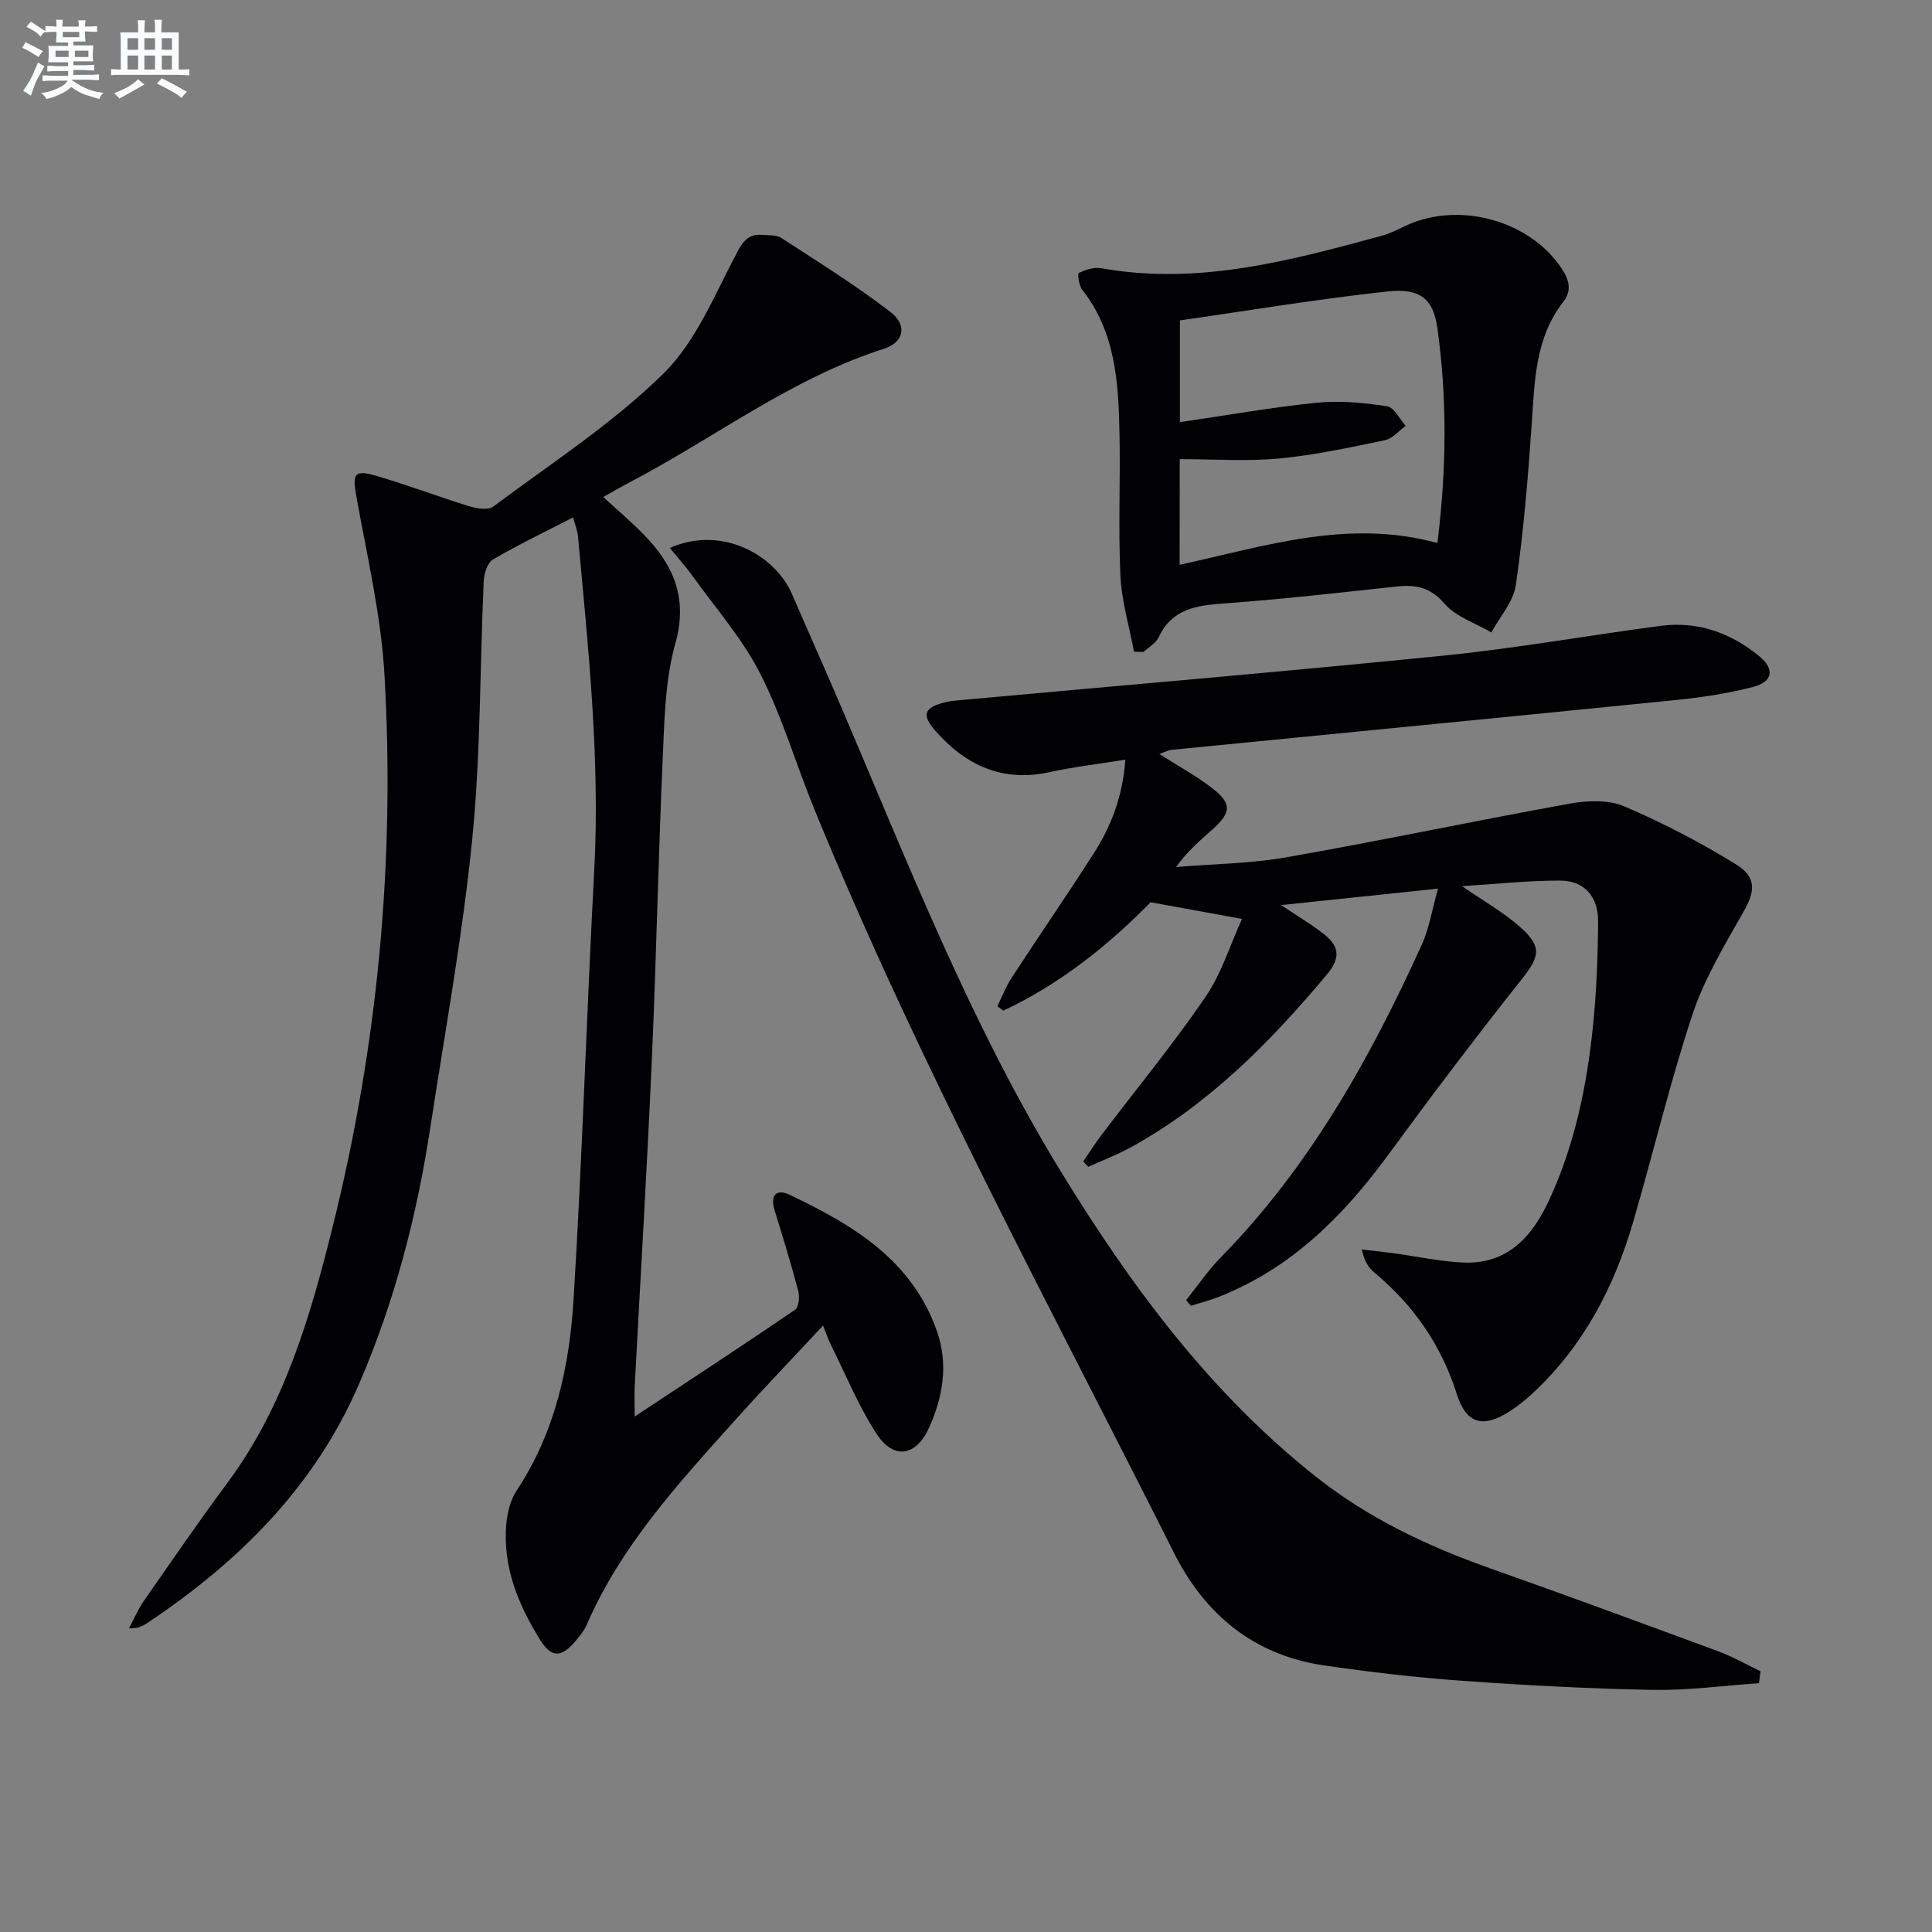 <svg enable-background="new 0 0 400 400" viewBox="0 0 400 400" xmlns="http://www.w3.org/2000/svg"><rect x="0" y="0" width="400" height="400" fill="#808080" stroke="none"/><g fill="#010103"><path d="m118.65 107.13c-5.78 2.97-11.32 5.62-16.59 8.71-1.15.67-1.84 2.93-1.91 4.49-.81 17.77-.61 35.64-2.37 53.31-1.98 19.97-5.63 39.78-8.66 59.64-2.78 18.27-7.35 36.01-14.7 53.07-9.25 21.49-24.95 37.01-43.97 49.71-.55.37-1.17.64-1.78.89-.29.12-.65.08-1.98.21 1.16-2.18 1.92-4.02 3.03-5.62 5.71-8.19 11.35-16.43 17.3-24.44 11.79-15.86 17.17-34.3 21.84-53.05 9.35-37.54 12.95-75.68 10.75-114.24-.71-12.5-3.68-24.9-5.87-37.29-.78-4.38-.38-5.31 3.99-4.05 6.53 1.88 12.89 4.33 19.38 6.33 1.57.48 3.93.88 5 .09 11.96-8.93 24.68-17.16 35.25-27.55 6.83-6.71 10.69-16.55 15.35-25.28 1.35-2.52 2.57-3.63 5.16-3.43 1.32.1 2.89-.02 3.9.64 7.62 4.96 15.38 9.77 22.57 15.31 3.59 2.77 2.82 6.3-1.35 7.63-19.28 6.17-35.22 18.58-52.87 27.78-1.47.77-2.89 1.61-5.22 2.91 2.96 2.73 5.81 5.13 8.4 7.79 6.16 6.31 9.17 13.14 6.52 22.54-2.08 7.4-2.24 15.43-2.59 23.21-.94 21.11-1.35 42.24-2.29 63.35-.99 22.42-2.35 44.83-3.53 67.24-.08 1.45-.01 2.9-.01 6.25 11.78-7.78 22.55-14.83 33.19-22.09.78-.53 1.01-2.69.69-3.88-1.48-5.61-3.19-11.16-4.9-16.71-.96-3.11.3-4.57 3.11-3.23 13.1 6.23 25.39 13.53 30.52 28.32 2.35 6.76 1.24 13.47-1.65 19.88-2.66 5.92-7.31 6.75-10.86 1.31-3.78-5.79-6.42-12.33-9.53-18.56-.5-1.01-.85-2.09-1.57-3.88-6.45 6.93-12.65 13.39-18.62 20.05-11.55 12.89-23.27 25.67-30.28 41.85-.52 1.2-1.39 2.28-2.24 3.3-2.96 3.55-5.04 3.71-7.41-.09-4.53-7.27-7.78-15.1-7.03-23.92.2-2.4.84-5.06 2.14-7.02 7.99-12.06 10.95-25.72 11.8-39.7 1.81-29.53 2.69-59.12 4.27-88.67 1.23-23.19-1.25-46.15-3.36-69.15-.08-1.14-.55-2.22-1.02-3.96z"/><path d="m206.49 208.33c.96-1.95 1.74-4.02 2.92-5.83 5.63-8.63 11.47-17.13 17.03-25.8 3.68-5.74 6.04-12.01 6.55-19.42-5.62.91-10.7 1.49-15.67 2.58-9.72 2.14-17.3-1.36-23.59-8.47-3.02-3.41-2.44-4.92 2.03-6.01.8-.19 1.62-.29 2.44-.37 33.59-3.07 67.2-5.9 100.76-9.28 15.03-1.51 29.93-4.2 44.92-6.16 7.63-.99 14.43 1.44 20.32 6.26 3.27 2.68 2.89 5.31-1.25 6.39-5.26 1.37-10.71 2.18-16.13 2.73-34.72 3.5-69.45 6.86-104.18 10.29-.76.07-1.48.48-2.62.86 3.89 2.48 7.55 4.47 10.81 6.97 4.25 3.25 4.17 5.11.21 8.64-2.58 2.3-5.21 4.53-7.54 7.8 7.65-.64 15.4-.71 22.93-2.03 19.58-3.44 39.03-7.57 58.6-11.1 3.63-.66 7.98-.83 11.24.56 8.01 3.42 15.81 7.48 23.22 12.06 4.33 2.68 3.81 5.69 1.46 9.82-3.9 6.87-8.08 13.79-10.54 21.21-4.69 14.17-8.13 28.74-12.32 43.08-3.93 13.47-10.3 25.6-20.71 35.3-1.45 1.35-3.02 2.63-4.68 3.71-5.61 3.63-9.11 2.75-11.08-3.48-3.23-10.19-8.99-18.46-17.14-25.23-1.19-.99-2.04-2.39-2.53-4.72 2.18.25 4.35.47 6.52.77 4.75.65 9.48 1.68 14.25 1.93 9.39.49 14.54-5.36 18.1-13.11 5.26-11.44 7.75-23.62 9.01-36.04.72-7.1.99-14.27 1.04-21.41.04-5.23-2.86-8.49-7.84-8.51-6.59-.03-13.17.71-20.34 1.15 4.55 3.15 8.7 5.46 12.15 8.56 4.54 4.07 3.88 6.09.16 10.78-9.4 11.86-18.54 23.94-27.48 36.15-9.31 12.72-20.08 23.55-35.03 29.48-1.93.77-3.95 1.28-5.93 1.92-.33-.39-.66-.78-.98-1.18 2.38-2.97 4.53-6.16 7.18-8.86 18.35-18.72 30.9-41.15 41.61-64.74 1.52-3.36 2.1-7.14 3.36-11.6-11.27 1.18-21.43 2.25-32.49 3.41 3.24 2.17 6 3.83 8.55 5.76 3.27 2.47 4.08 4.86.92 8.63-11.74 14-24.41 26.86-40.59 35.76-2.83 1.55-5.88 2.71-8.82 4.04-.34-.37-.67-.74-1.01-1.12 1.21-1.78 2.35-3.62 3.65-5.33 7.23-9.54 14.85-18.8 21.6-28.66 3.39-4.95 5.2-10.97 7.6-16.22-6.59-1.2-12.28-2.24-18.92-3.45-8.31 8.49-18.45 16.81-30.49 22.44-.43-.3-.83-.6-1.24-.91z"/><path d="m364.17 348.49c-7.32.5-14.65 1.51-21.96 1.38-13.12-.24-26.25-.94-39.35-1.87-9.6-.69-19.18-1.81-28.71-3.19-14.48-2.1-24.66-10.51-31.07-23.27-25.58-50.92-52.8-101.05-74.43-153.88-3.83-9.36-6.68-19.2-11.24-28.17-3.7-7.28-9.28-13.62-14.09-20.32-1.39-1.94-3-3.72-4.64-5.72 10.96-4.83 21.88 1.66 25.27 9.49 3.36 7.77 6.82 15.5 10.15 23.28 13.97 32.68 26.88 65.87 45.53 96.32 14.49 23.66 30.87 45.82 52.86 63.23 10.79 8.54 23.05 14.35 35.98 18.92 15.81 5.59 31.55 11.39 47.28 17.2 3.02 1.12 5.85 2.74 8.76 4.12-.11.83-.22 1.65-.34 2.48z"/><path d="m234.78 134.93c-.98-5.25-2.56-10.47-2.81-15.75-.46-9.8.01-19.64-.19-29.46-.21-10.49-.8-20.95-7.74-29.76-.68-.87-.96-3.32-.69-3.45 1.39-.64 3.1-1.24 4.54-.99 20.12 3.61 39.21-1.53 58.29-6.74 1.59-.43 3.1-1.2 4.59-1.92 10.66-5.15 25.01-1.61 31.97 7.9 1.75 2.39 3.08 4.95.95 7.68-5.92 7.61-5.96 16.61-6.58 25.59-.76 11.06-1.69 22.13-3.27 33.1-.49 3.44-3.31 6.55-5.07 9.81-3.3-1.94-7.35-3.23-9.71-5.97-2.97-3.45-6.02-3.96-10.01-3.53-11.88 1.28-23.75 2.64-35.66 3.5-5.71.41-10.75 1.11-13.5 7-.57 1.23-2.06 2.04-3.13 3.04-.67 0-1.33-.02-1.98-.05zm9.45-17.99c17.75-3.89 34.95-9.57 53.37-4.51 1.91-15.4 2.02-29.96 0-44.49-.83-5.95-3.49-8.33-10.21-7.61-14.45 1.56-28.8 3.96-43.1 6.01v21.06c9.68-1.41 18.98-3.07 28.36-4.02 4.79-.48 9.75.01 14.54.73 1.45.22 2.57 2.64 3.84 4.05-1.41 1.02-2.7 2.64-4.26 2.97-7.28 1.51-14.6 3.11-21.98 3.8-6.72.63-13.54.13-20.54.13-.02 7.39-.02 14.32-.02 21.88z"/></g><path d="m6.8 9.5c.6.3 1.3.7 2.1 1.1-.4.4-.7.8-.9 1.2-.7-.4-1.3-.8-1.8-1.1s-1.1-.6-1.6-.8c.2-.4.5-.8.7-1.2.4.2.8.5 1.5.8zm.9 6.9c-.3.6-.5 1.1-.7 1.7s-.4 1.1-.6 1.7c-.6-.4-1.1-.7-1.6-1 .7-1 1.2-1.8 1.5-2.4.3-.5.6-1.1.8-1.7.3-.6.5-1.2.8-1.8.3.3.8.6 1.3.8-.7 1.3-1.2 2.2-1.5 2.7zm.1-11c.4.3 1 .7 1.7 1.1-.5.2-.8.6-1.1 1.1-.5-.6-1-1-1.4-1.2s-.9-.6-1.5-.8c.2-.4.5-.7.9-1.1.5.3.9.6 1.4.9zm10.5 13.1c1 .4 2 .6 3.1.7-.4.4-.7.8-.8 1.3-.9-.2-1.9-.6-3-.9-1-.4-2-.9-2.8-1.6-.5.4-1.1.9-1.9 1.3s-1.9.9-3.3 1.2c-.1-.3-.5-.8-1.1-1.3 1 0 2.1-.3 3.2-.8 1.2-.5 1.9-1 2.3-1.7h-3.2c-.4 0-1 0-2 .1v-1.2c1 0 1.7.1 2 .1h3.3v-1h-2.3c-.2 0-.9 0-2 .1v-1.2c1.2 0 1.9.1 2 .1h2.3v-.8h-4.1c0-.7.1-1.2.1-1.6 0-.5 0-1.1-.1-1.8h4.1v-.7h-2.5c0-.6.1-1.1.1-1.6v-.6h-.5c-.4 0-1 0-1.8.1v-1.3c1.2 0 1.9.1 2.1.1h.2c0-.3 0-.8-.1-1.4h1.4c0 .6-.1 1-.1 1.4h3.4c0-.4 0-.8-.1-1.3h1.5c0 .4-.1.9-.1 1.3.7 0 1.5 0 2.5-.1v1.2c-1 0-1.8-.1-2.5-.1v.6c0 .3 0 .8.1 1.5h-2.5v.8h4.1c0 .8-.1 1.3-.1 1.8s0 1 .1 1.5h-4.1v.8h1.4c.8 0 1.8 0 2.9-.1v1.2c-1 0-1.9-.1-2.8-.1h-1.5v1h3.2c.3 0 1 0 2.1-.1v1.2c-1.1 0-1.8-.1-2.1-.1h-3.4l-.1.1c1.4 1 2.4 1.5 3.4 1.9zm-4.1-6.7v-1.3h-2.7v1.3zm2.2-4.1v-1.1h-3.4v1.1zm1.9 4.1v-1.3h-2.8v1.3z" fill="#fafbfc"/><path d="m37 6.7v2.3 5.4c1 0 1.8 0 2.2-.1v1.3c-.6 0-1.5-.1-2.5-.1h-11.9c-.7 0-1.3 0-1.8.1v-1.3c.5 0 1.1.1 2 .1v-5.2c0-1 0-1.8-.1-2.5h3.7c0-1.3 0-2.1-.1-2.5h1.5c0 .4-.1 1.3-.1 2.5h2.2c0-1.2 0-2.1-.1-2.6h1.5c0 .4-.1 1.3-.1 2.6zm-12.3 13.7c-.3-.4-.7-.8-1.1-1.1 1.1-.4 2.1-.9 2.9-1.3.8-.5 1.5-1 2.1-1.6.4.4.9.8 1.3 1.1-2.5 1.4-4.2 2.4-5.2 2.9zm3.9-10.1v-2.4h-2.2v2.4zm0 4.1v-2.9h-2.2v2.9zm3.5-4.1v-2.4h-2.2v2.4zm0 4.1v-2.9h-2.2v2.9zm.4 2.9 1-1.1c.6.3 1.4.7 2.5 1.3s2 1.1 2.7 1.5c-.4.4-.8.8-1.1 1.3-.8-.8-2.5-1.7-5.1-3zm3.1-7v-2.4h-2.1v2.4zm0 4.1v-2.9h-2.1v2.9z" fill="#fafbfc"/></svg>
